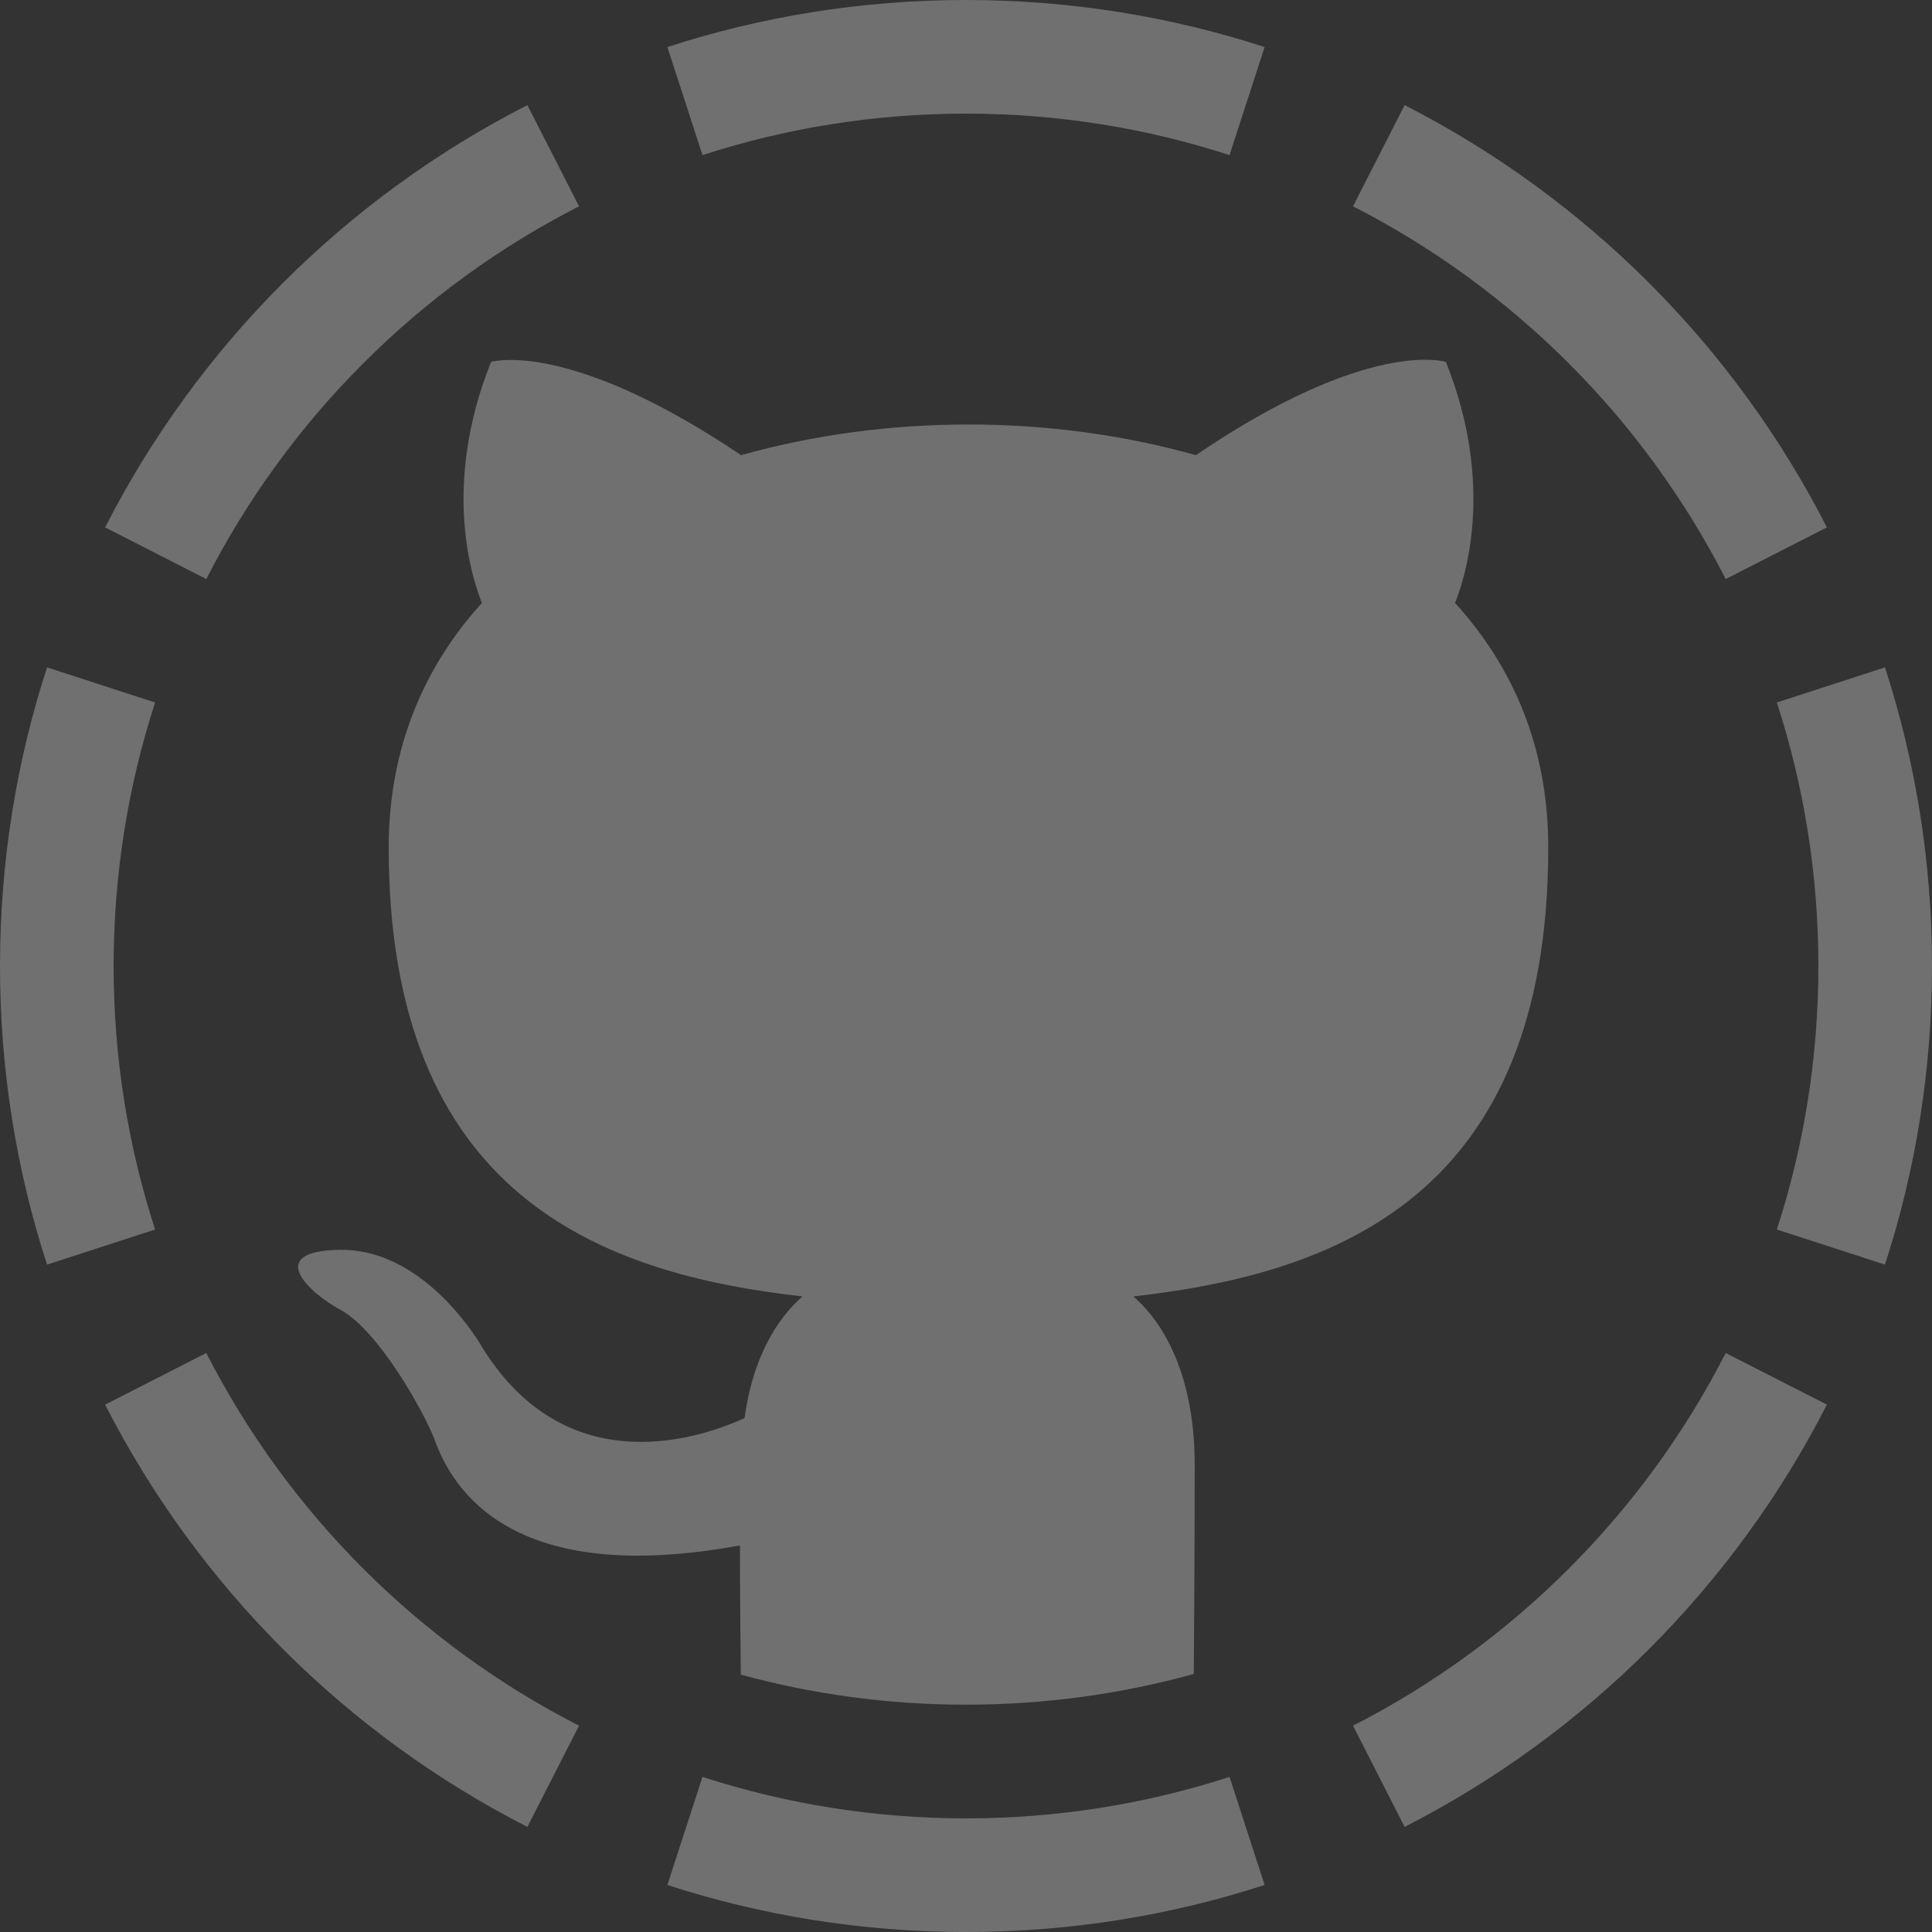 <svg width="32" height="32" viewBox="0 0 32 32" xmlns="http://www.w3.org/2000/svg">
  <rect x="0" y="0" width="32" height="32" fill="#333333" stroke="none"/>
  <style>
    path {
      fill: #fff;
      opacity: .3;
    }
    [class^="circle"] {
      animation: spin 1.6s infinite linear;
    }
    @keyframes spin {
      0% {
        opacity:1;
      }
      26%, 100% {
        opacity: .3;
      }
    }
    .circle-2 { animation-delay: .2s; }
    .circle-3 { animation-delay: .4s; }
    .circle-4 { animation-delay: .6s; }
    .circle-5 { animation-delay: .8s; }
    .circle-6 { animation-delay: 1s; }
    .circle-7 { animation-delay: 1.2s; }
    .circle-8 { animation-delay: 1.4s; }
</style>
  <g id="octocat-spinner">
    <path class="mona" d="M19.773 27.726C18.572 28.058 17.307 28.235 16 28.235C14.709 28.235 13.458 28.062 12.27 27.737C12.264 27.189 12.256 26.408 12.256 25.597C8.472 26.293 7.493 24.674 7.191 23.827C7.022 23.394 6.287 22.057 5.647 21.699C5.12 21.417 4.367 20.72 5.628 20.701C6.815 20.682 7.662 21.793 7.944 22.245C9.3 24.523 11.466 23.883 12.332 23.488C12.463 22.509 12.859 21.85 13.292 21.473C9.94 21.096 6.438 19.797 6.438 14.035C6.438 12.397 7.022 11.042 7.982 9.987C7.831 9.611 7.304 8.067 8.133 5.995C8.133 5.995 9.394 5.6 12.275 7.539C13.48 7.2 14.761 7.031 16.041 7.031C17.322 7.031 18.602 7.2 19.807 7.539C22.688 5.581 23.949 5.995 23.949 5.995C24.778 8.067 24.251 9.611 24.1 9.987C25.06 11.042 25.644 12.379 25.644 14.035C25.644 19.816 22.123 21.096 18.771 21.473C19.317 21.944 19.788 22.848 19.788 24.26C19.788 25.601 19.78 26.766 19.774 27.546C19.774 27.608 19.773 27.668 19.773 27.726Z" />
    <path class="circle-8" d="M9.591 3.417C6.939 4.771 4.771 6.939 3.417 9.591L1.741 8.735C3.275 5.73 5.73 3.275 8.735 1.741L9.591 3.417Z" />
    <path class="circle-7" d="M0.779 11.054C0.273 12.611 0 14.274 0 16C0 17.726 0.273 19.389 0.779 20.946L2.569 20.365C2.124 18.993 1.882 17.526 1.882 16C1.882 14.474 2.124 13.007 2.569 11.635L0.779 11.054Z" />
    <path class="circle-6" d="M1.741 23.265L3.417 22.41C4.771 25.061 6.939 27.229 9.591 28.583L8.735 30.259C5.73 28.725 3.275 26.27 1.741 23.265Z" />
    <path class="circle-5" d="M11.635 29.431C13.007 29.876 14.474 30.118 16 30.118C17.526 30.118 18.993 29.876 20.365 29.431L20.946 31.221C19.389 31.727 17.726 32 16 32C14.274 32 12.611 31.727 11.054 31.221L11.635 29.431Z" />
    <path class="circle-4" d="M22.41 28.583C25.061 27.229 27.229 25.061 28.583 22.41L30.259 23.265C28.725 26.27 26.27 28.725 23.265 30.259L22.41 28.583Z" />
    <path class="circle-3" d="M29.43 20.365C29.876 18.993 30.118 17.526 30.118 16C30.118 14.474 29.876 13.007 29.43 11.635L31.221 11.054C31.727 12.611 32 14.274 32 16C32 17.726 31.727 19.389 31.221 20.946L29.43 20.365Z" />
    <path class="circle-2" d="M28.583 9.591C27.229 6.939 25.061 4.771 22.41 3.417L23.265 1.741C26.27 3.275 28.725 5.73 30.259 8.735L28.583 9.591Z" />
    <path class="circle-1" d="M20.365 2.569C18.993 2.124 17.526 1.882 16 1.882C14.474 1.882 13.007 2.124 11.635 2.569L11.054 0.779C12.611 0.273 14.274 0 16 0C17.726 0 19.389 0.273 20.946 0.779L20.365 2.569Z" />
  </g>
</svg>
